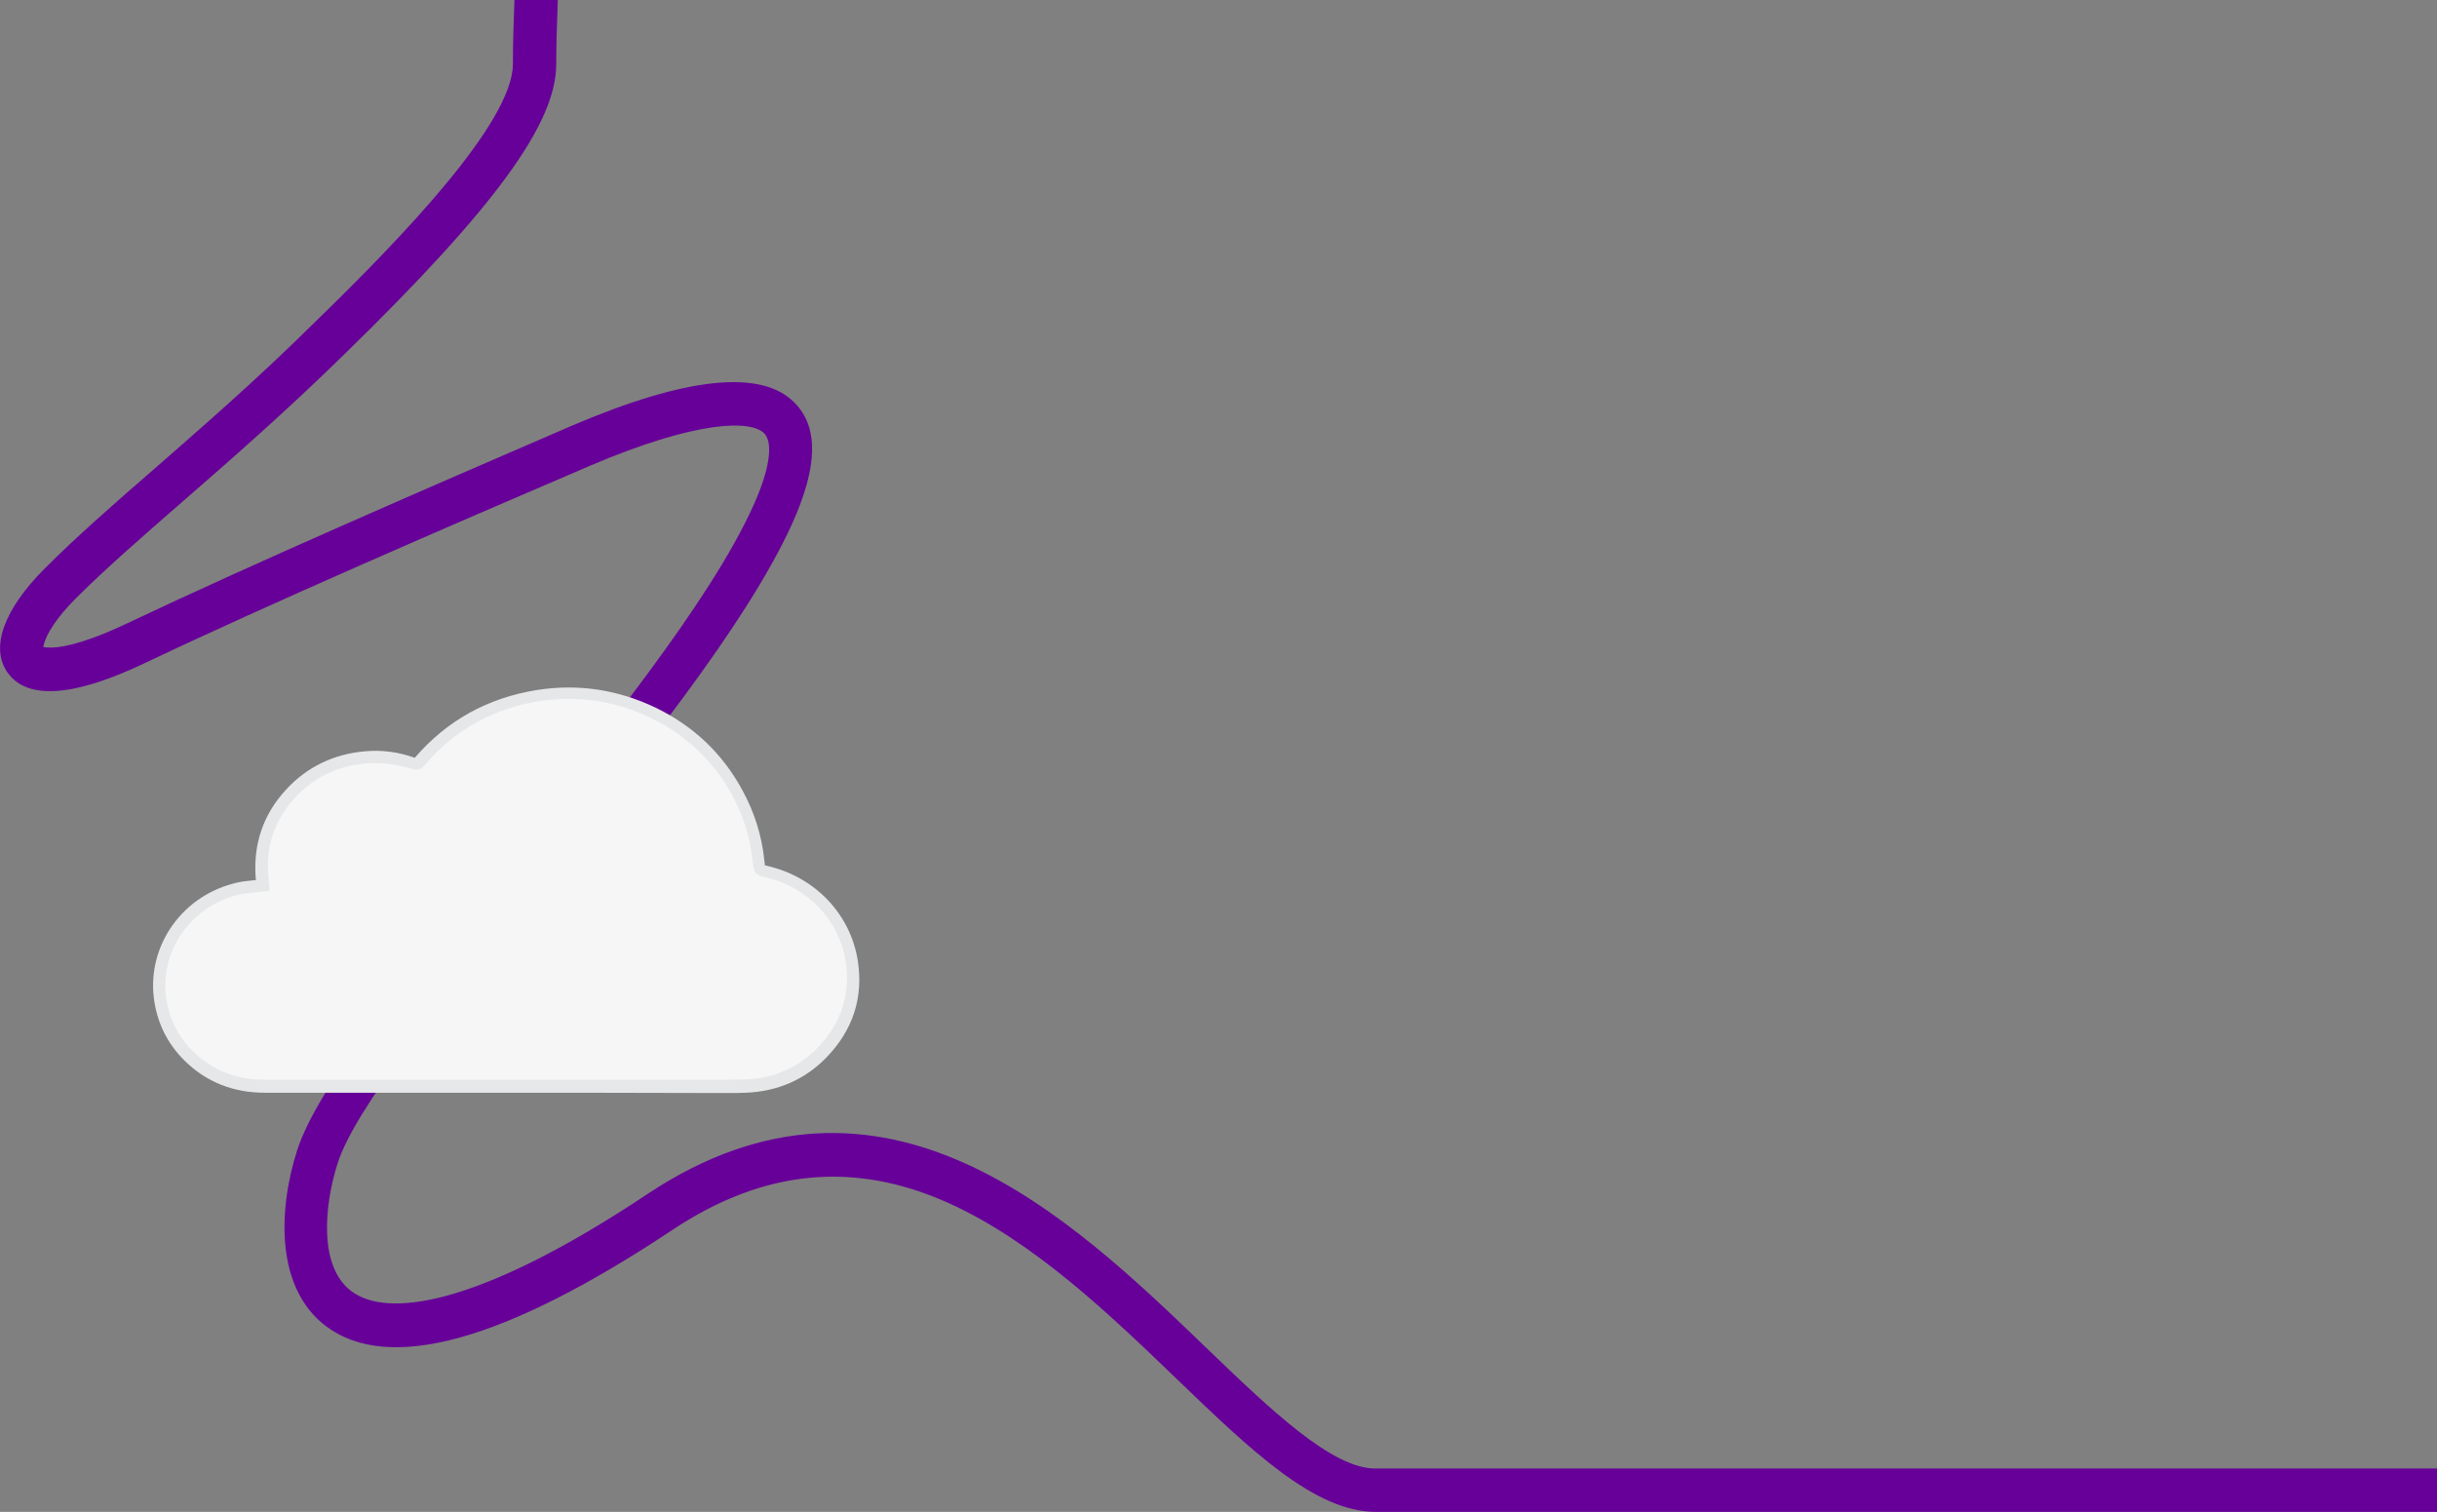 <?xml version="1.0" encoding="UTF-8"?> <!-- Generator: Adobe Illustrator 26.5.0, SVG Export Plug-In . SVG Version: 6.00 Build 0) --> <svg xmlns="http://www.w3.org/2000/svg" xmlns:xlink="http://www.w3.org/1999/xlink" id="Слой_1" x="0px" y="0px" viewBox="0 0 787.3 488.4" style="enable-background:new 0 0 787.3 488.4;" xml:space="preserve"><rect x="0" y="0" width="787.3" height="488.4" fill="#808080" stroke="none"/> <style type="text/css"> .st0{fill:#660099;} .st1{fill:#F6F6F6;} .st2{fill:#E6E7E8;} </style> <g> <path class="st0" d="M787.3,474.4H444.5c-0.1,0-0.1,0-0.2,0c-14,0-33.7-18.9-54.5-38.9c-44-42.4-104.4-100.4-180.6-49.8 c-26.4,17.6-48.7,28.7-66.1,33.2c-13.3,3.4-23.5,2.8-29.6-1.8c-10.4-7.8-8.9-27-4.5-41.1c5.6-17.8,33.7-52.5,63.5-89.3 c33.8-41.8,68.7-85,83.5-117.7c8.2-18.3,8.5-31,0.7-38.9c-10.7-10.9-34.9-8.4-71.9,7.4c-45.4,19.6-102.9,44.5-144,64 c-18.2,8.6-25.1,7.9-26.8,7.5c0.2-1.8,2-7.1,10.3-15.5c9.8-9.8,21.3-19.8,34.5-31.3c15.5-13.5,33.1-28.8,52.7-48 c48.4-47.2,68.2-74.3,68.2-93.5c0-5.8,0.2-13.2,0.5-20.7h-14c-0.3,7.4-0.5,14.8-0.5,20.7c0,18.9-36.5,56.7-64,83.4 c-19.2,19-36.7,34.1-52,47.5c-13.5,11.7-25.1,21.9-35.2,32C1.2,196.9-3.2,209.2,2.4,217.2c6.3,9,21.3,8,44.4-3 c40.8-19.4,98.2-44.2,143.7-63.7c34.7-14.8,52.1-14.9,56.4-10.5c3,3.1,1.7,11.8-3.5,23.3c-14,31.1-49.9,75.5-81.6,114.7 c-31.9,39.5-59.5,73.6-65.9,93.9c-6.1,19.3-6.8,44.3,9.4,56.5c20.3,15.3,57.9,4.8,111.8-31c29.6-19.7,58.9-22.5,89.5-8.7 c27.4,12.4,52,36,73.7,56.9c23.9,23,44.5,42.8,64.2,42.8c0.1,0,0.2,0,0.3,0h342.6V474.4z"></path> </g> <g> <g> <path class="st1" d="M84.9,286.1c-0.1-1-0.2-1.9-0.2-2.8c-0.9-10.2,2.2-19.2,9.2-26.9c6.4-7,14.6-10.9,24.2-11.8 c5.4-0.5,10.5,0.3,15.6,2.1c0.8,0.3,1.2,0.1,1.7-0.5c10.1-11.8,22.9-19,38.4-21.4c13-2,25.4-0.1,37.1,5.6 c11.8,5.7,20.9,14.4,27.2,25.7c3.7,6.8,6.1,14.1,6.9,21.7c0,0.3,0.1,0.5,0.1,0.8c0.3,2.5,0.3,2.5,2.7,3.1 c14.4,3.4,25.1,14.5,27.3,28.7c1.8,11.4-1.5,21.3-9.6,29.7c-6.7,6.9-15,10.4-24.8,10.8c-2.1,0.1-4.2,0.1-6.2,0.1 c-49.7,0-99.4,0-149.1,0c-9.5,0-17.7-3.1-24.4-9.7c-5.4-5.3-8.5-11.7-9.4-19.1c-1.9-15.9,8.8-31.4,25.5-35.1 c2.2-0.5,4.5-0.6,6.7-0.9C84.2,286.1,84.5,286.1,84.9,286.1"></path> </g> <g> <path class="st2" d="M153,353c-22.5,0-45,0-67.5,0c-10.2,0-18.9-3.5-25.8-10.3c-5.7-5.6-9-12.4-10-20.3 c-2.1-17.3,9.5-33.4,27-37.3c1.6-0.4,3.3-0.5,4.9-0.7c0.4,0,0.8-0.1,1.1-0.1l-0.1-0.8c-0.8-10.8,2.4-20.4,9.8-28.4 c6.7-7.3,15.3-11.5,25.5-12.4c5.4-0.5,10.8,0.2,16.1,2.1c10.4-12.1,23.7-19.4,39.5-21.9c13.3-2.1,26.2-0.1,38.3,5.7 c12.2,5.9,21.6,14.8,28,26.6c3.9,7.1,6.3,14.7,7.1,22.5v0.1c0,0.2,0.1,0.4,0.1,0.6c0,0.4,0.1,0.8,0.1,1.1c0.3,0.1,0.7,0.2,1.1,0.3 c15.2,3.6,26.5,15.5,28.9,30.4c1.9,12-1.5,22.5-10.1,31.4c-7,7.2-15.8,11-26.1,11.4c-2,0.1-4.1,0.1-6.3,0.1 C207.4,353,180.2,353,153,353z M121.2,246.5c-1,0-2,0-3,0.1c-9.2,0.8-16.9,4.6-22.9,11.1c-6.6,7.2-9.5,15.7-8.6,25.4l0.4,4.7 l-2.4,0.2c-0.2,0-0.4,0-0.6,0.1c-0.7,0.1-1.4,0.2-2.1,0.2c-1.5,0.2-3,0.3-4.4,0.6c-15.5,3.5-25.8,17.7-24,32.9 c0.9,7,3.8,13,8.8,17.9c6.2,6,13.9,9.1,23,9.1c49.7,0,99.4,0,149.1,0c2.1,0,4.2,0,6.2-0.1c9.3-0.3,17.2-3.8,23.4-10.2 c7.7-7.9,10.7-17.3,9.1-28c-2.1-13.3-12.2-23.9-25.8-27.1c-3.3-0.8-3.9-1.4-4.2-4.8v-0.1c-0.1-0.2-0.1-0.4-0.1-0.7 c-0.8-7.3-3-14.4-6.6-21c-6-11-14.9-19.4-26.3-24.9c-11.4-5.5-23.5-7.3-35.9-5.4c-14.9,2.3-27.5,9.3-37.2,20.8 c-1.1,1.3-2.4,1.6-3.9,1.1C129.1,247.2,125.2,246.5,121.2,246.5z"></path> </g> </g> </svg> 
